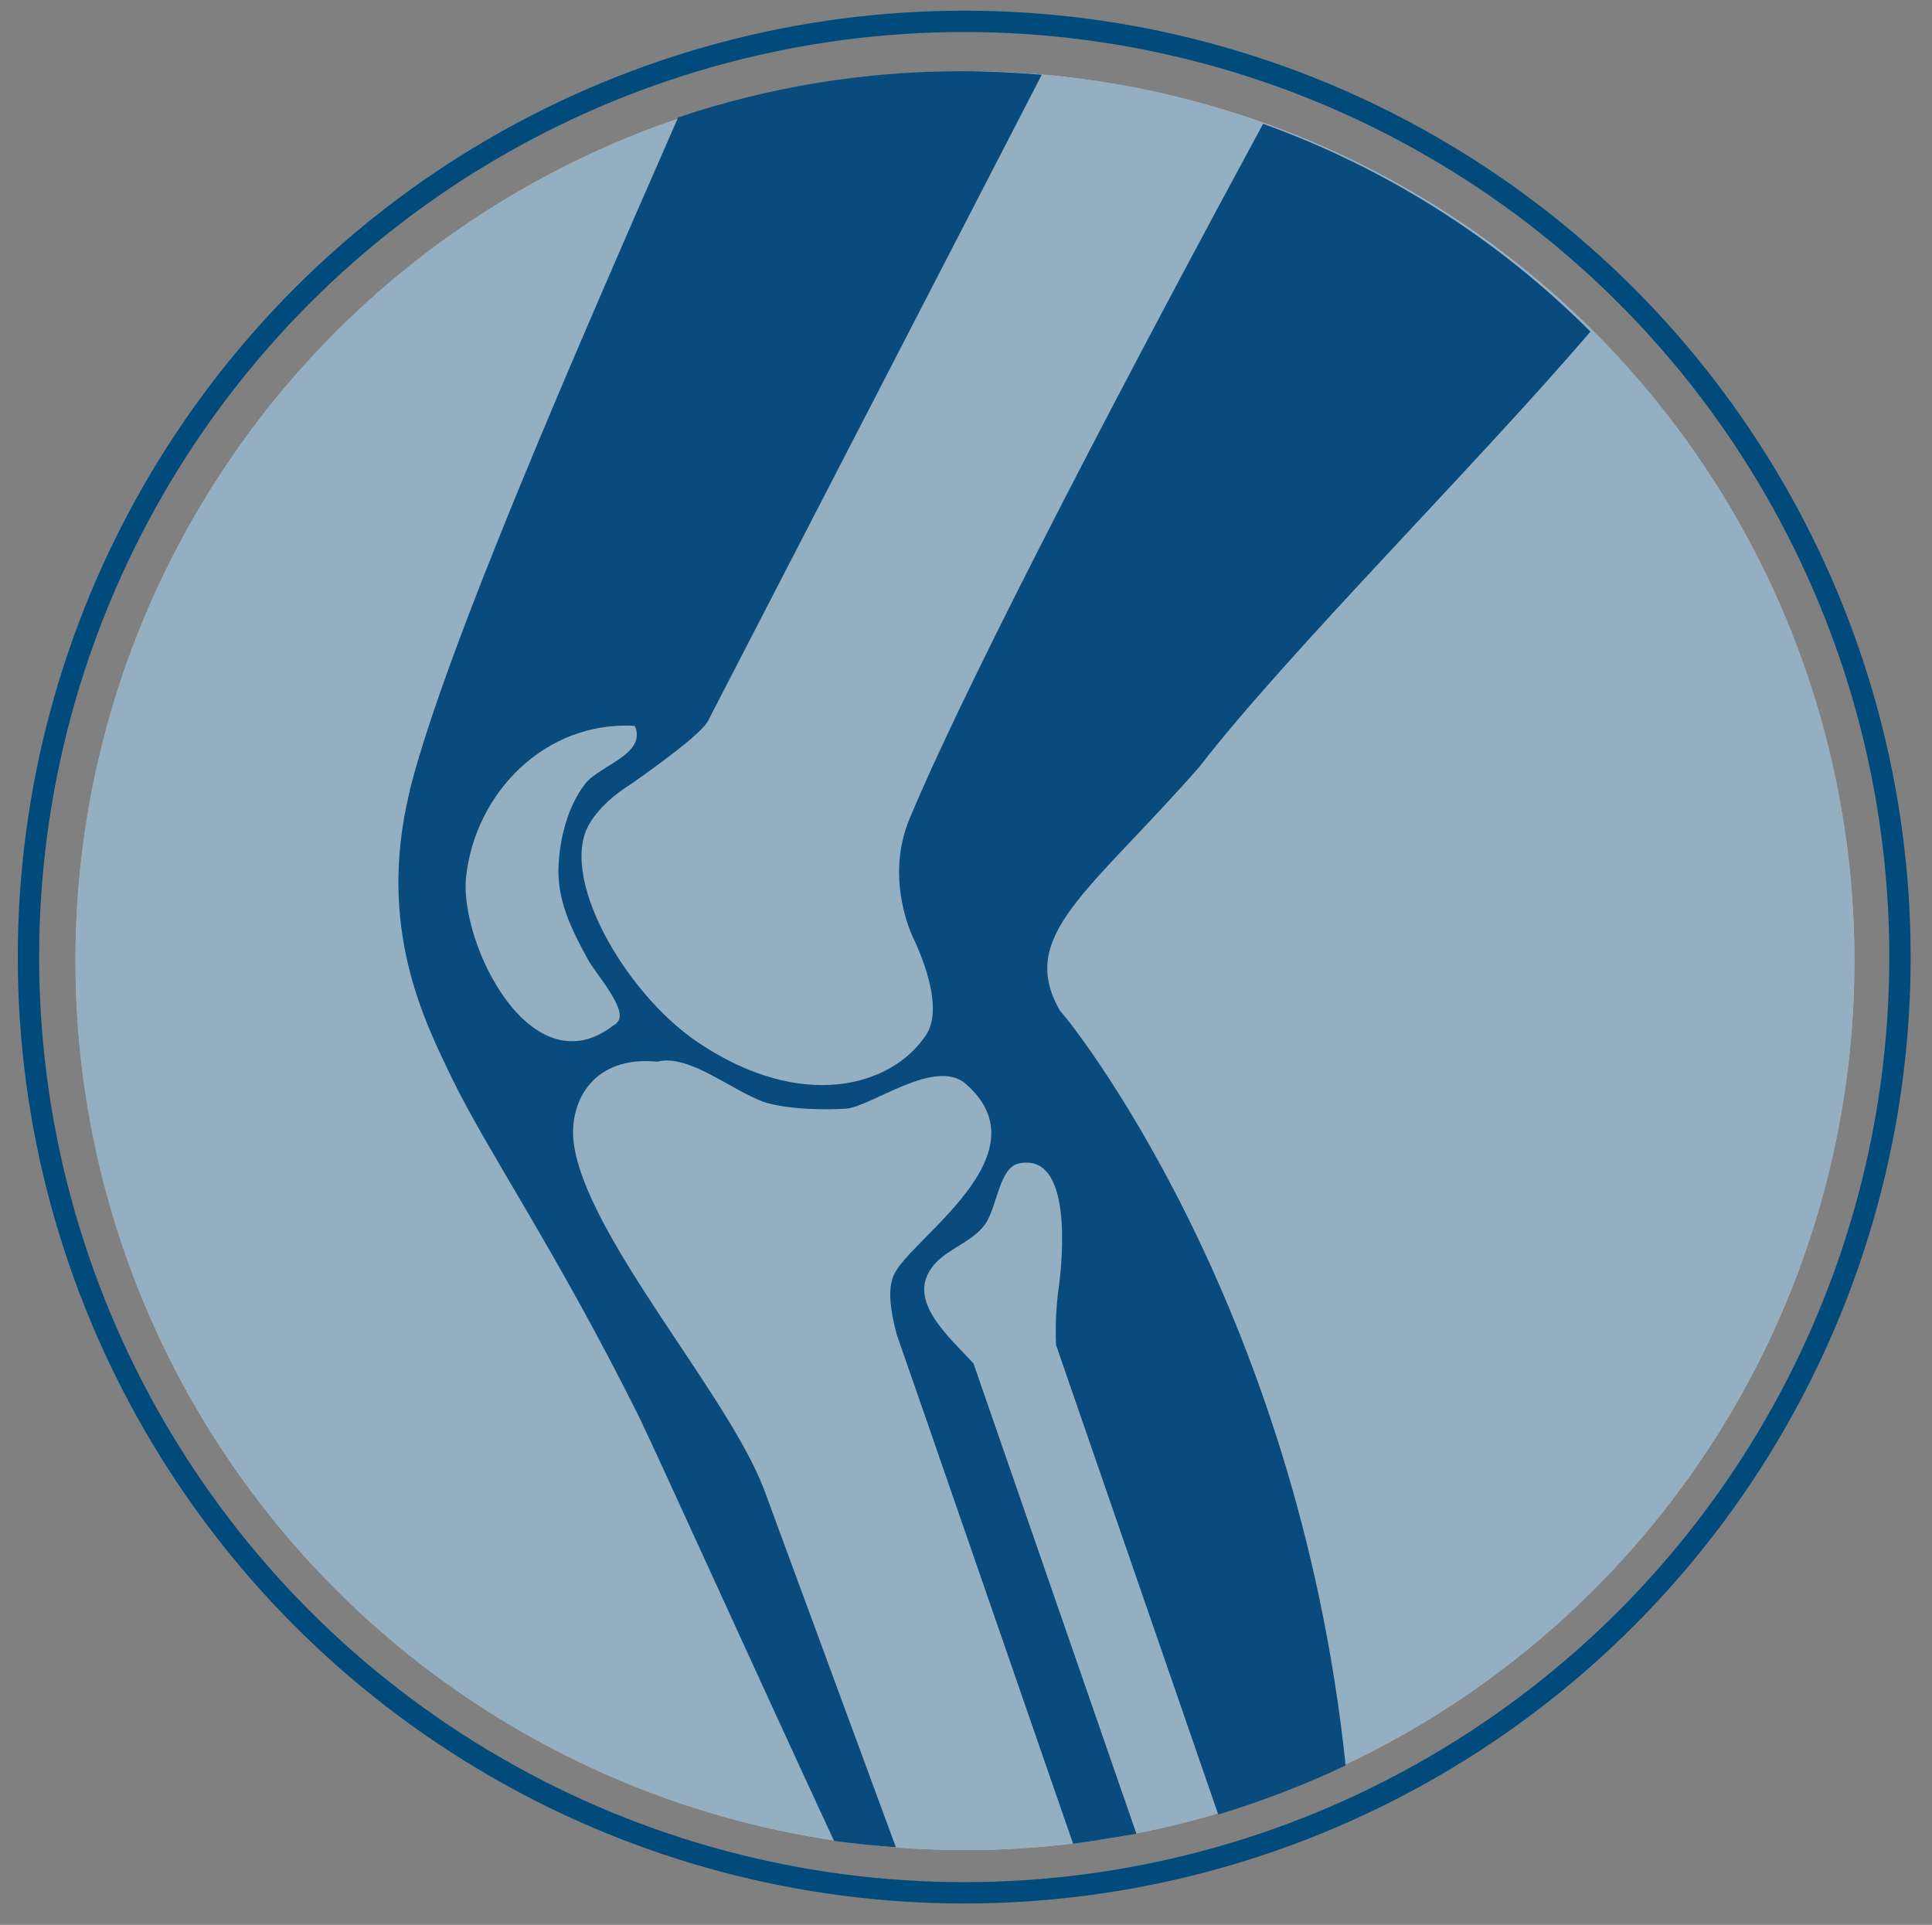 <svg xmlns="http://www.w3.org/2000/svg" viewBox="0 0 271.5 270.5"><rect x="0" y="0" width="271.5" height="270.5" fill="#808080" stroke="none"/><g xmlns="http://www.w3.org/2000/svg"><circle cx="135.6" cy="135" r="125" fill="#F1F2F2"/><circle cx="135.6" cy="135" r="125" fill="#084B7C" opacity=".4"/><circle cx="135.5" cy="134.5" r="131.5" fill="none" stroke="#004A7C" stroke-width="3" stroke-miterlimit="10"/><path fill="#084B7C" d="M223.5 46.6c-12.9-12.9-28.5-22.9-46-29.2-16.4 30.3-40.9 76.6-49.7 97.7-2.8 6.8-.9 13.3.3 16.2 2.8 5.8 4 11.3 2 14.2-4.8 7.2-17.4 10.8-32 1-10.4-7-19.9-23.7-15.1-31 1.3-2.1 3.4-3.9 5.8-5.4 3.4-2.4 9.8-7 10.7-8.8 9.9-19.2 33.8-65.4 46.9-90.8-3.7-.3-7.5-.5-11.3-.5-13.9 0-27.3 2.3-39.8 6.5-14.5 33.1-32.5 74.3-37.6 94.1-.1.3-.1.6-.2.9-4.5 18.9 2.1 31.9 6 40 5 10.3 14.5 24 26 47 2.3 4.6 15.7 34.3 27.7 60.2 2.9.4 5.8.7 8.7.9l-18.5-50.2c-5-13.4-25.3-35.9-26.8-49-.6-5.8 2.9-12.1 11.8-11.2 3.4-.9 7.9 2.1 11.8 4.2.1 0 .1.1.2.1 1.4.7 2.7 1.4 3.8 1.6 3.1.8 7.7.9 10.7.7 3.6-.3 12.5-7.2 16.8-3.5 11.5 10-8 21.9-10.1 26.9-.8 1.8-.6 4.5.4 8.3l4 11.5 20.8 60.1c3-.4 6-.9 8.9-1.4l-22.9-66.1c-3.4-3.7-9.3-8.7-5.9-13.4 1.8-2.6 5.6-3.5 7.5-6.1 1.7-2.3 2-8.1 4.8-8.6 7.6-1.6 6.1 13.6 5.6 17.3-.4 2.8-.5 5.5-.4 8.2l22.8 66c6.2-1.9 12.2-4.2 17.9-6.9-6.9-65.8-39.6-105.7-40.1-106-6.2-10.6 4.1-16.7 19.6-34.4 12.1-15.7 39-42.5 54.9-61.1zm-136.7 97l-.1.1c-.1.2-.3.3-.5.4-11.6 9-21.7-11.6-20.7-20.9 1.3-11.8 11.1-21.9 23.7-21.2 1.8 4-5.1 5.6-7 8.2-2.4 3.1-3.5 7.5-3.7 11.3-.3 4.9 1.8 9.1 4.1 13.3 1 1.9 5.7 7.1 4.2 8.8-.1 0-.1 0 0 0z"/></g></svg>